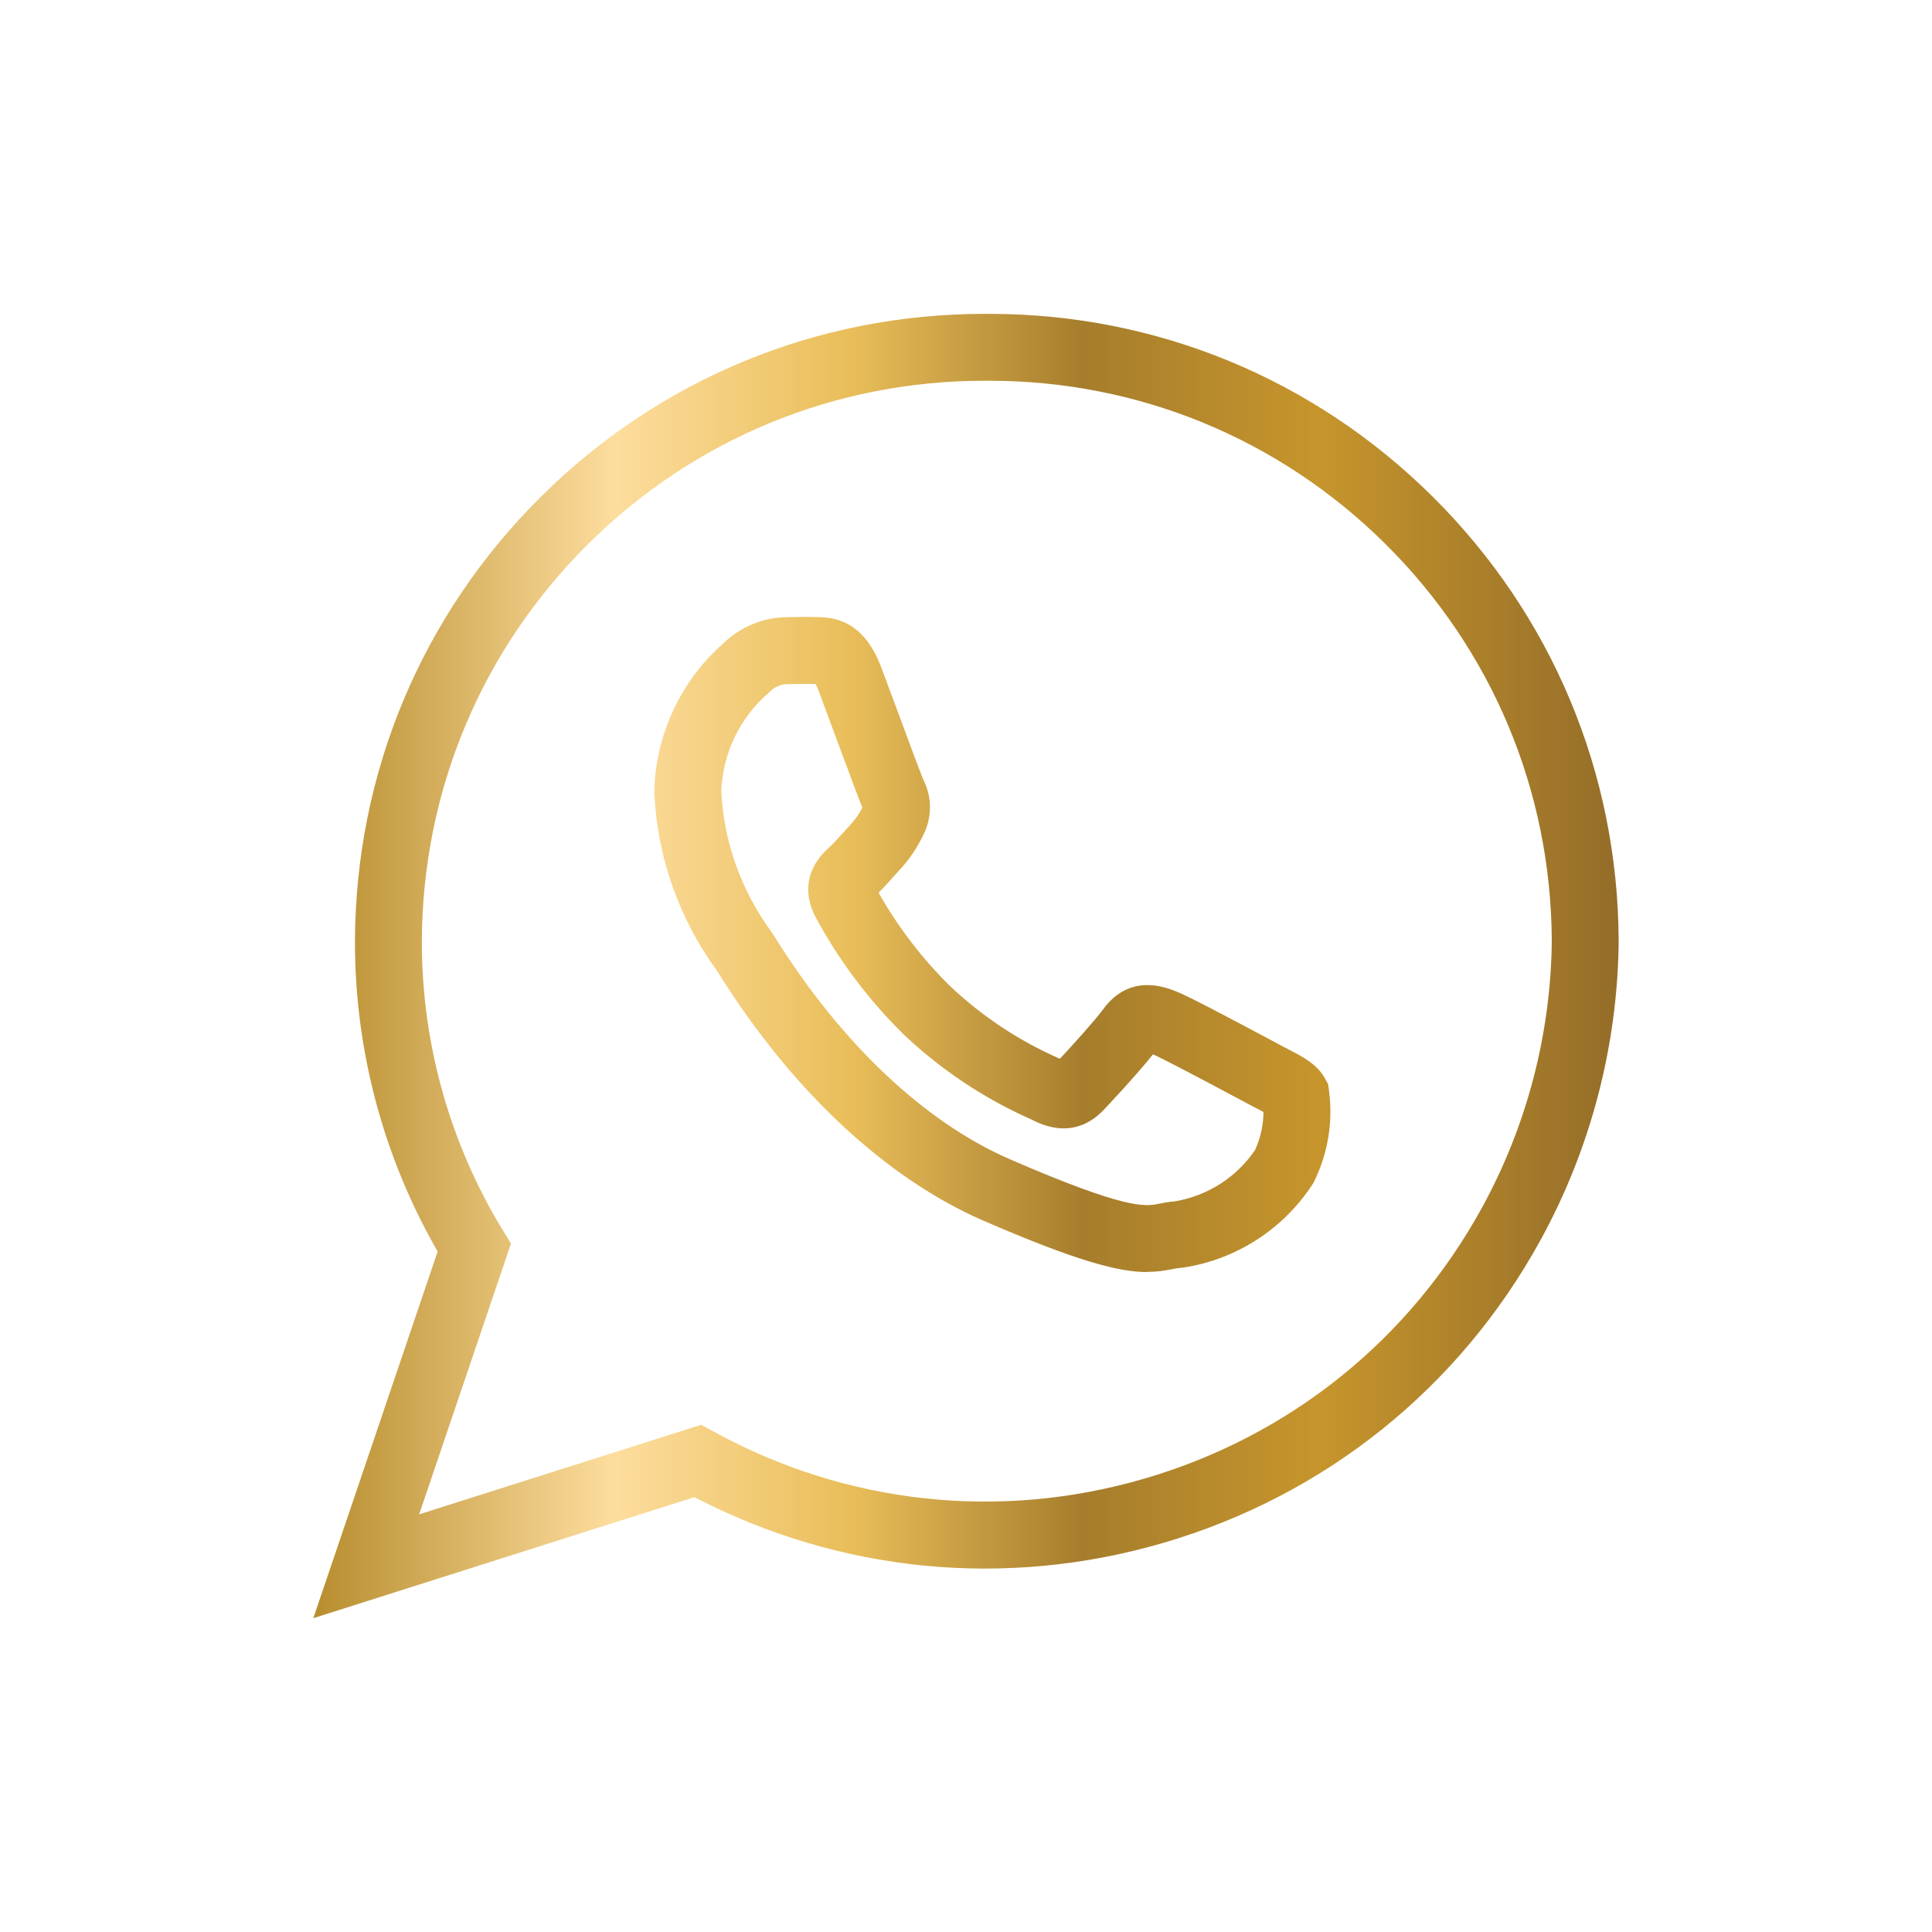 <?xml version="1.0" encoding="UTF-8"?><svg id="Layer_1" xmlns="http://www.w3.org/2000/svg" xmlns:xlink="http://www.w3.org/1999/xlink" viewBox="0 0 550 550"><defs><style>.cls-1{fill:url(#linear-gradient);stroke-width:0px;}</style><linearGradient id="linear-gradient" x1="89.2" y1="275" x2="460.8" y2="275" gradientUnits="userSpaceOnUse"><stop offset="0" stop-color="#c7a660"/><stop offset="0" stop-color="#b78d2e"/><stop offset=".23" stop-color="#fddd9e"/><stop offset=".41" stop-color="#e9be5a"/><stop offset=".59" stop-color="#a67d2c"/><stop offset=".77" stop-color="#c6952c"/><stop offset="1" stop-color="#946d29"/></linearGradient></defs><path class="cls-1" d="m89.2,460.66l35.39-104.38c-15.46-26.87-23.59-57.33-23.54-88.38.19-47.89,19-92.82,52.98-126.54,33.81-33.55,78.61-52.01,126.22-52.01.22,0,.45,0,.67,0,.24,0,.48,0,.71,0,47.57,0,92.36,18.45,126.18,52,33.98,33.72,52.8,78.65,52.99,126.52v.13c-.28,29.59-7.95,58.94-22.17,84.89-23.13,42.2-61.31,72.86-107.51,86.35-44.88,13.1-92.1,8.46-133.44-13.03l-108.47,34.45ZM280.25,108.39c-42.55,0-82.59,16.49-112.81,46.48-30.37,30.13-47.18,70.29-47.35,113.07-.04,29.02,7.93,57.49,23.05,82.29l2.32,3.8-26.13,77.07,80.29-25.5,3.57,1.96c37.74,20.69,81.27,25.44,122.59,13.38,41.31-12.06,75.46-39.48,96.15-77.22,12.71-23.19,19.57-49.41,19.83-75.85-.18-42.76-17-82.89-47.36-113.01-30.22-29.98-70.26-46.47-112.8-46.47-.22,0-.43,0-.64,0h-.08c-.21,0-.42,0-.63,0Zm46.35,253.74c-7.9,0-19.72-2.94-46.68-14.65-27.68-12.02-54.39-36.95-75.21-70.17-.28-.44-.49-.78-.63-1-10.74-14.71-16.9-32.09-17.8-50.28l-.02-.34v-.34c.35-16.14,7.49-31.48,19.6-42.14,4.82-4.74,11.42-7.47,18.19-7.52l1.02-.02c2.98-.05,5.14-.08,7.68.02.12,0,.25,0,.38,0,5.35.1,13.01,1.71,17.78,14.39,1.13,2.99,2.78,7.46,4.52,12.15,2.59,7.01,6.47,17.46,7.35,19.58,2.6,5.02,2.62,10.92.03,15.96-1.57,3.3-3.59,6.36-6.02,9.1l-.17.19c-.74.79-1.5,1.65-2.26,2.5-1.4,1.57-2.84,3.18-4.25,4.57,5.47,9.68,12.25,18.57,20.19,26.43,9.19,8.73,19.74,15.73,31.35,20.82l.07.03c3.79-4.06,10.11-11.05,12.28-14.03,7.62-10.46,17.78-6.37,21.12-5.03,3.23,1.3,13.37,6.63,27.59,14.22l2.51,1.34c.64.34,1.26.66,1.83.96,4.08,2.12,7.94,4.13,10.18,8.23l.86,1.56.24,1.76c1.18,8.83-.25,17.73-4.14,25.75l-.26.54-.33.51c-8.3,12.71-21.66,21.32-36.65,23.62l-.47.07-.47.03c-.67.04-1.36.17-2.3.36-2.21.44-4.43.78-7.1.78Zm-121.27-136.69c.78,14.4,5.7,28.14,14.23,39.77l.12.17c.3.43.61.92,1.17,1.82,18.8,30,42.47,52.31,66.66,62.82,33.36,14.49,38.6,13.44,42.42,12.66,1.21-.24,2.69-.54,4.5-.68,9.3-1.54,17.59-6.84,22.87-14.64,1.56-3.41,2.37-7.09,2.38-10.81-.47-.25-.97-.51-1.43-.75-.62-.32-1.28-.67-1.97-1.03l-2.55-1.36c-14.61-7.8-23.18-12.26-25.5-13.26-4.67,5.92-13.94,15.72-14.04,15.83-3.92,4.12-10.64,7.91-20.53,2.73-13.53-5.98-25.83-14.18-36.56-24.38l-.13-.13c-9.84-9.73-18.17-20.85-24.75-33.03-3.09-5.79-2.25-10.52-1.01-13.47,1.4-3.32,3.69-5.42,5.21-6.81.96-.89,2.37-2.46,3.73-3.98.82-.92,1.65-1.85,2.45-2.71,1.15-1.32,2.13-2.78,2.9-4.35-.76-1.7-2.8-7.14-7.92-20.98-1.72-4.65-3.37-9.09-4.48-12.05-.37-.97-.69-1.64-.93-2.08-.07,0-.14,0-.21,0-1.99-.08-3.81-.05-6.57,0l-1.17.02c-1.92,0-3.71.77-5.06,2.13l-.53.5c-8.14,7.08-12.97,17.29-13.3,28.07Z"/></svg>